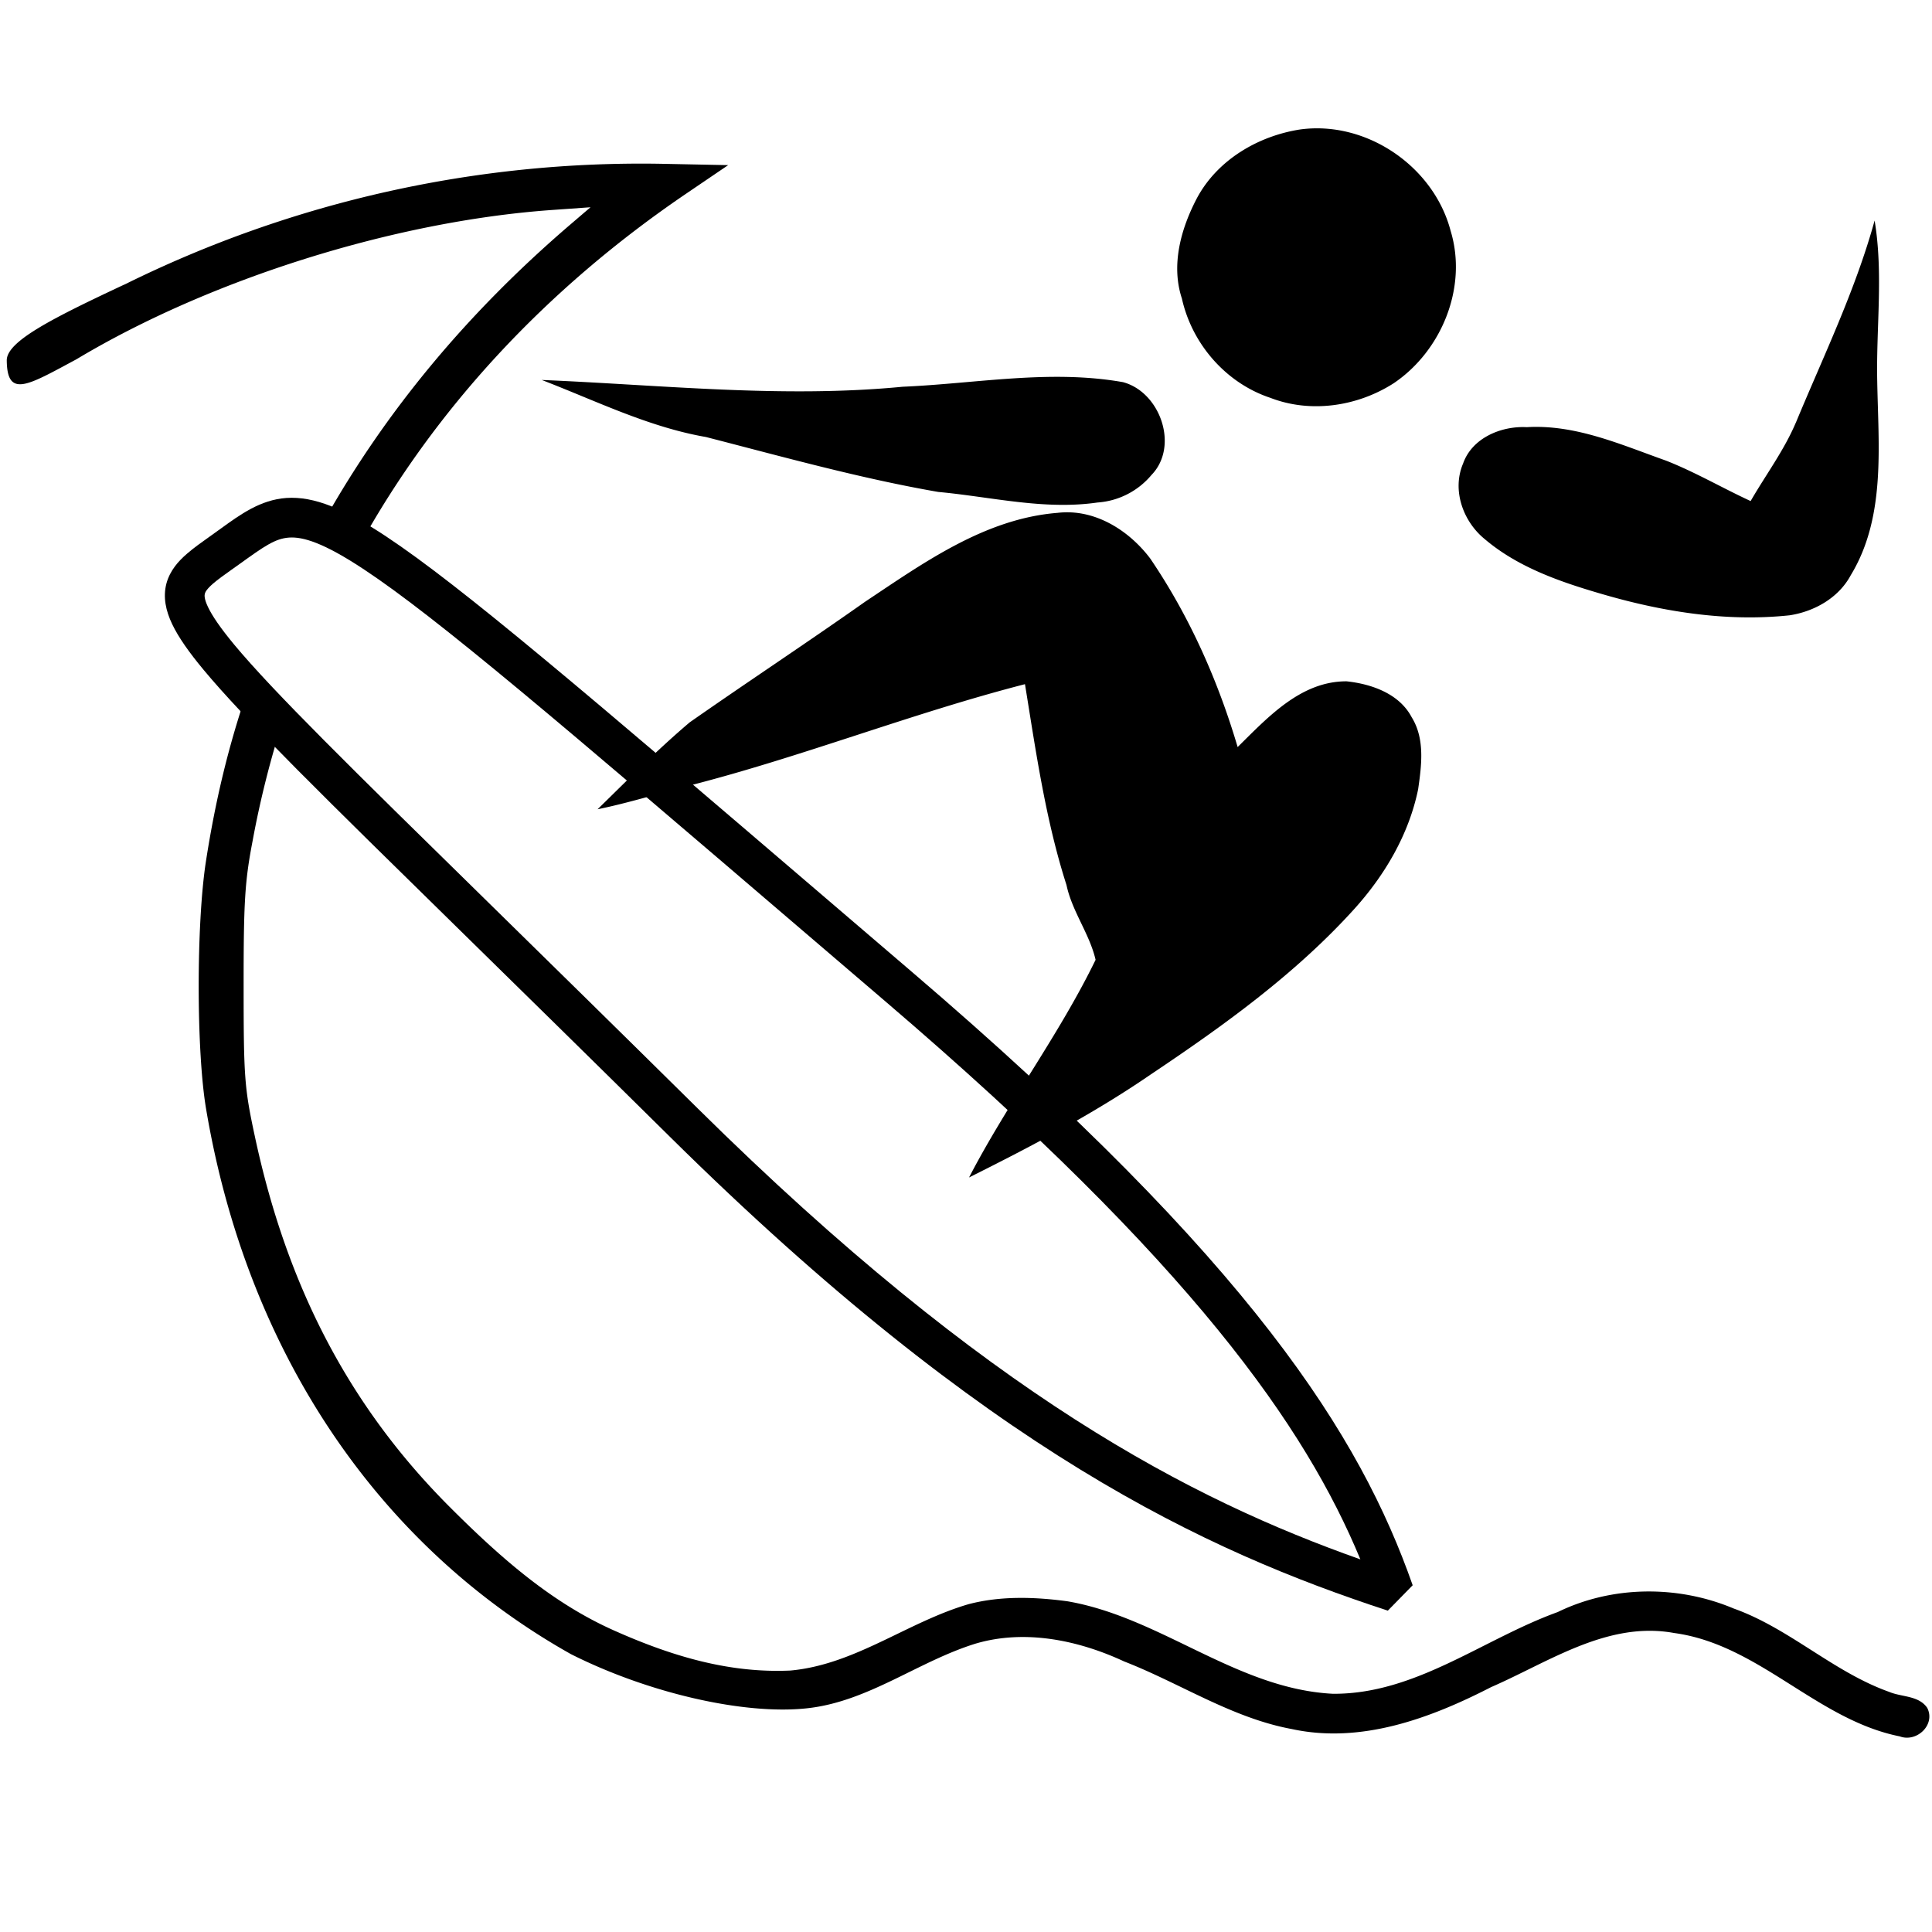 <svg xmlns="http://www.w3.org/2000/svg" width="40" height="40" fill="none"><path fill="#000" d="M2.576 5.892a24.1 24.1 0 0 1 11.16-2.5l1.34.027-.872.592c-2.908 1.976-5.211 4.465-6.783 7.324L6.7 10.8c1.277-2.278 2.971-4.319 5.103-6.147l.423-.362-.804.057c-3.254.232-7.07 1.43-9.842 3.092-1.002.537-1.432.814-1.44.022-.004-.393.937-.869 2.435-1.571m1.691 17.063c-.202-1.2-.203-3.82-.003-5.117.197-1.273.476-2.43.871-3.569l.733.618a20 20 0 0 0-.638 2.529c-.16.833-.186 1.262-.185 3.002 0 1.882.017 2.107.23 3.099.669 3.138 1.97 5.614 4.035 7.682 1.104 1.105 2.147 2.001 3.412 2.563 1.264.563 2.425.88 3.639.826 1.342-.12 2.43-1.007 3.696-1.375.666-.174 1.368-.15 2.045-.059 1.936.333 3.5 1.813 5.496 1.915 1.714.01 3.104-1.132 4.654-1.692 1.13-.551 2.49-.56 3.644-.073 1.156.412 2.061 1.313 3.217 1.725.262.111.614.073.79.333.176.35-.22.72-.569.589-1.718-.343-2.914-1.902-4.67-2.14-1.377-.253-2.59.597-3.791 1.12-1.26.647-2.693 1.179-4.127.868-1.242-.23-2.31-.948-3.472-1.4-.946-.44-2.053-.67-3.073-.369-1.196.37-2.226 1.205-3.498 1.34-1.306.14-3.287-.319-4.88-1.121-3.963-2.225-6.703-6.22-7.556-11.294"/><path fill="#000" fill-rule="evenodd" d="M5.984 11.13c-.29.02-.52.185-1.022.546l-.165.117c-.16.114-.284.202-.386.29-.13.113-.162.175-.17.21-.007.026-.019.099.066.276.086.181.253.428.54.775.815.98 2.427 2.56 5.267 5.344 1.211 1.188 2.646 2.595 4.338 4.267 6.017 5.948 10.226 8.095 13.713 9.33-1.133-2.733-3.467-6.108-9.827-11.546l-1.726-1.477c-4.994-4.274-7.56-6.47-9.072-7.47-.844-.56-1.271-.682-1.556-.662m11.124 7.475 1.764 1.51c7.055 6.032 9.297 9.63 10.376 12.706l-.515.526c-3.77-1.237-8.27-3.295-14.859-9.807-1.66-1.641-3.077-3.03-4.282-4.212-2.872-2.816-4.534-4.444-5.376-5.459-.302-.363-.52-.672-.651-.946-.133-.278-.193-.56-.12-.84.073-.273.253-.47.428-.62.134-.117.303-.237.471-.356l.23-.165c.403-.292.82-.594 1.353-.632.578-.04 1.206.226 2.067.796 1.557 1.031 4.165 3.263 9.114 7.499" clip-rule="evenodd"/><path fill="#000" d="M26.914 2.681c1.374-.19 2.77.762 3.12 2.1.354 1.165-.186 2.483-1.178 3.153-.748.48-1.717.627-2.554.303-.92-.305-1.623-1.115-1.832-2.056-.231-.698-.018-1.452.312-2.08.423-.79 1.263-1.284 2.132-1.42M37.18 8.754c.574-1.385 1.232-2.738 1.632-4.188.183 1.102.03 2.218.054 3.327.023 1.342.182 2.816-.548 4.016-.251.468-.75.75-1.264.83-1.33.142-2.672-.08-3.948-.458-.838-.246-1.694-.547-2.369-1.122-.447-.365-.68-1.013-.445-1.563.186-.53.79-.78 1.319-.752 1.013-.06 1.951.363 2.883.693.603.237 1.164.566 1.751.837.311-.54.689-1.044.934-1.62M11.22 7.867c2.487.103 4.981.38 7.47.14 1.518-.065 3.047-.363 4.56-.095.773.206 1.166 1.328.59 1.922a1.6 1.6 0 0 1-1.119.57c-1.104.16-2.2-.118-3.296-.219-1.624-.282-3.213-.727-4.809-1.137-1.19-.207-2.278-.75-3.397-1.18m6.694 4.589c1.217-.81 2.479-1.719 3.983-1.839.762-.09 1.473.356 1.918.945.81 1.192 1.402 2.523 1.81 3.904.624-.615 1.309-1.365 2.256-1.361.516.055 1.09.255 1.347.743.278.448.205.997.134 1.492-.193.94-.695 1.788-1.335 2.493-1.218 1.342-2.7 2.406-4.199 3.41-1.19.818-2.473 1.489-3.764 2.134.8-1.542 1.86-2.943 2.62-4.506-.124-.538-.486-1-.602-1.547-.434-1.353-.633-2.762-.86-4.16-2.35.605-4.613 1.504-6.965 2.104-.628.161-1.248.356-1.884.486.625-.61 1.24-1.235 1.908-1.8 1.204-.842 2.432-1.651 3.633-2.498"/></svg>